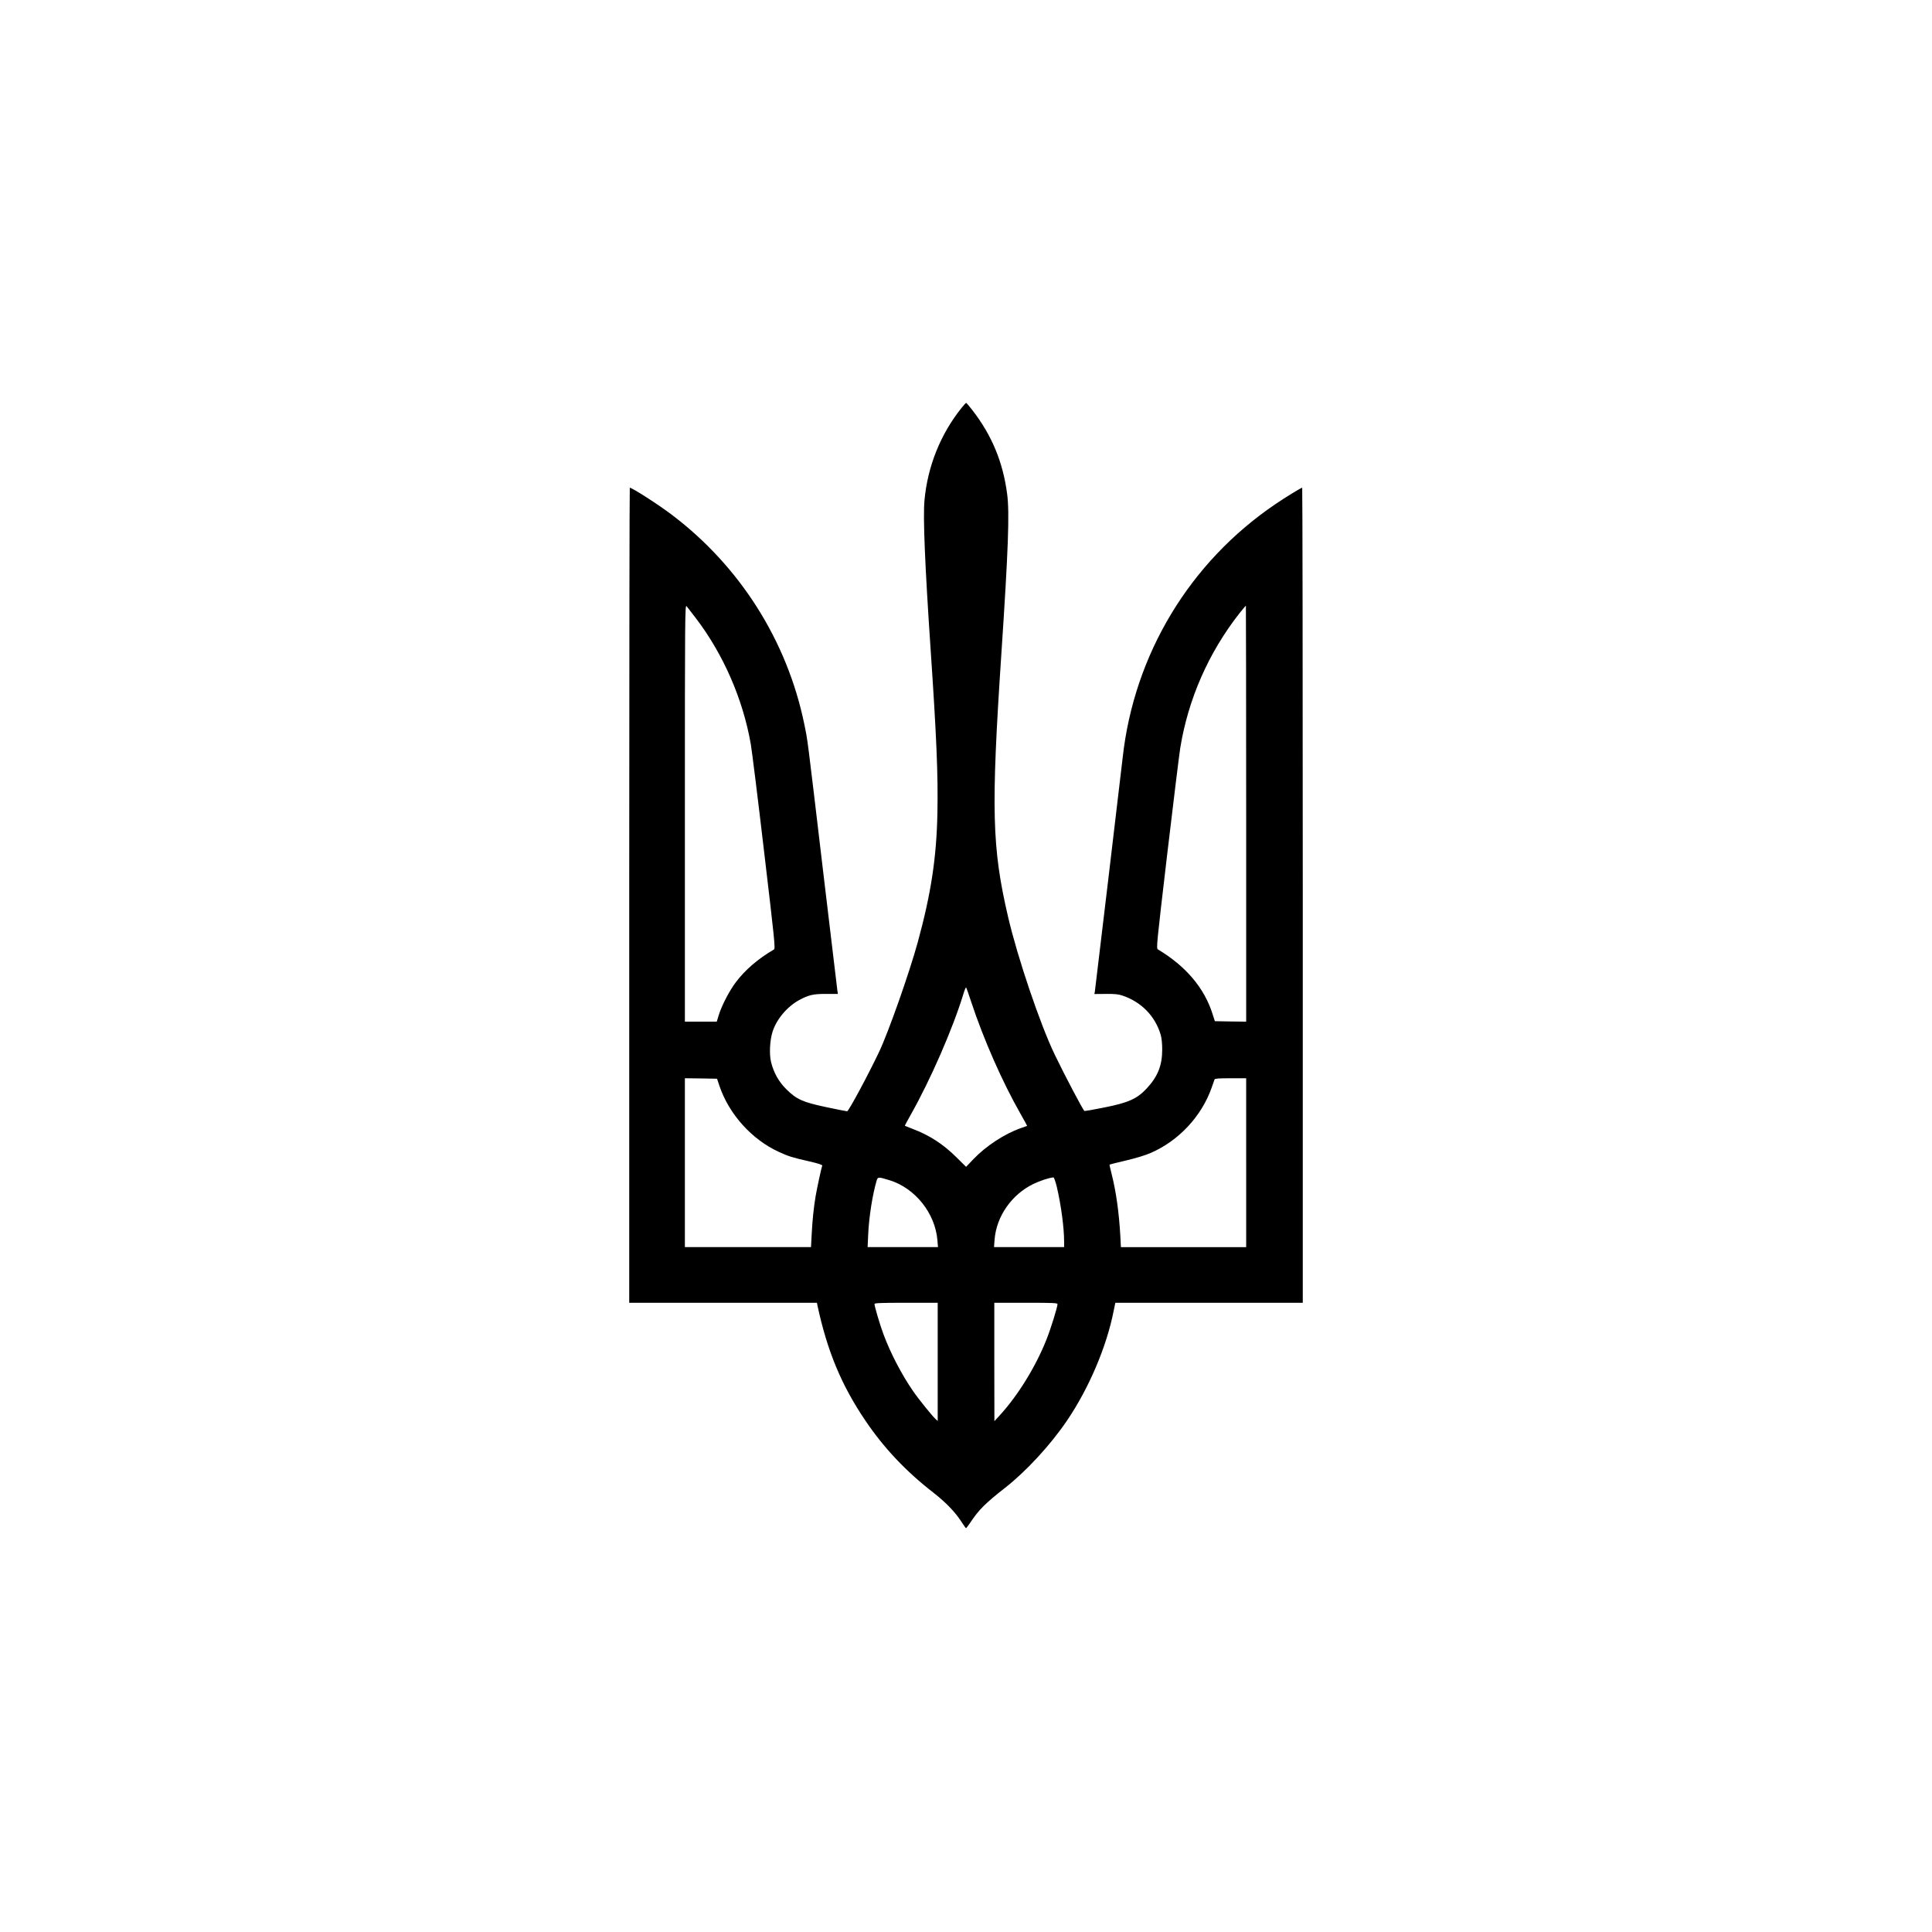 <?xml version="1.0" standalone="no"?>
<!DOCTYPE svg PUBLIC "-//W3C//DTD SVG 20010904//EN"
 "http://www.w3.org/TR/2001/REC-SVG-20010904/DTD/svg10.dtd">
<svg version="1.0" xmlns="http://www.w3.org/2000/svg"
 width="2048pt" height="2048pt" viewBox="0 0 2048 2048"
 preserveAspectRatio="xMidYMid meet">
<g transform="translate(0,2048) scale(0.1,-0.1)"
fill="#000000" stroke="none">
<path d="M10192 16155 c-222 -277 -359 -618 -392 -978 -17 -177 5 -691 65
-1582 62 -915 80 -1331 72 -1729 -9 -475 -67 -858 -209 -1376 -89 -324 -309
-949 -409 -1160 -113 -239 -323 -630 -339 -630 -8 0 -108 20 -222 44 -250 53
-314 82 -424 191 -79 79 -132 173 -160 285 -21 84 -14 229 15 322 42 133 154
266 281 336 101 55 153 67 288 66 l124 0 -6 40 c-3 23 -69 572 -146 1221 -180
1521 -166 1411 -204 1598 -181 882 -681 1673 -1404 2220 -139 106 -421 287
-446 287 -3 0 -6 -1944 -6 -4320 l0 -4320 995 0 995 0 4 -22 c104 -487 254
-850 510 -1228 196 -289 426 -534 717 -760 138 -108 234 -208 301 -312 24 -37
45 -67 48 -67 3 -1 24 27 47 61 88 133 159 204 369 368 222 174 478 451 654
710 233 344 420 782 495 1163 l18 87 993 0 994 0 0 4320 c0 2376 -3 4320 -6
4320 -12 0 -175 -100 -284 -174 -908 -615 -1498 -1592 -1619 -2686 -22 -196
-291 -2456 -295 -2481 l-5 -26 122 1 c95 1 134 -3 177 -18 200 -68 345 -217
404 -415 10 -35 16 -92 16 -157 0 -170 -48 -288 -168 -416 -100 -106 -191
-147 -447 -198 -109 -22 -204 -39 -210 -36 -12 4 -207 374 -314 596 -155 321
-394 1028 -495 1461 -171 737 -181 1133 -71 2789 73 1095 88 1499 61 1695 -45
339 -161 619 -369 888 -33 42 -62 77 -66 77 -3 -1 -25 -25 -49 -55z m-2818
-2225 c292 -381 502 -861 585 -1340 11 -63 75 -576 141 -1140 113 -954 120
-1026 104 -1035 -168 -98 -305 -216 -404 -347 -68 -90 -151 -250 -181 -349
l-21 -69 -169 0 -169 0 0 2213 c0 2097 1 2211 18 2191 9 -12 53 -67 96 -124z
m5836 -2075 l0 -2205 -166 2 -166 3 -24 75 c-87 277 -284 509 -580 686 -18 10
-13 55 99 1010 65 549 127 1055 138 1124 84 519 300 1011 627 1428 36 45 67
82 69 82 1 0 3 -992 3 -2205z m-2915 -1995 c132 -399 330 -849 524 -1189 39
-68 70 -125 69 -126 -2 -1 -32 -12 -68 -24 -173 -61 -368 -189 -502 -329 l-77
-81 -103 102 c-143 141 -285 233 -468 302 -41 16 -76 30 -78 31 -2 1 26 53 61
115 210 371 447 914 559 1281 12 42 26 74 29 70 4 -4 28 -72 54 -152z m-2669
-890 c101 -300 343 -569 629 -700 101 -47 146 -61 323 -101 96 -22 141 -37
138 -45 -9 -23 -56 -241 -71 -329 -20 -124 -33 -246 -41 -402 l-7 -133 -668 0
-669 0 0 895 0 895 171 -2 170 -3 25 -75z m5584 -815 l0 -895 -664 0 -664 0
-6 118 c-14 249 -45 471 -92 656 -14 54 -24 100 -22 101 2 2 80 21 173 43 99
23 208 56 260 79 298 128 542 389 649 693 15 41 29 81 31 88 3 9 46 12 170 12
l165 0 0 -895z m-3780 -186 c271 -84 483 -349 507 -636 l6 -73 -373 0 -373 0
6 133 c8 184 46 424 89 570 13 43 16 43 138 6z m1774 -76 c44 -190 76 -427 76
-575 l0 -58 -371 0 -372 0 6 80 c19 246 181 478 412 590 68 33 168 66 212 69
6 1 22 -44 37 -106z m-1264 -1850 l0 -626 -21 19 c-35 31 -182 213 -241 299
-121 176 -237 398 -312 599 -37 98 -96 298 -96 323 0 10 63 13 335 13 l335 0
0 -627z m1270 613 c0 -31 -71 -260 -116 -373 -114 -289 -304 -597 -498 -808
l-55 -60 -1 628 0 627 335 0 c283 0 335 -2 335 -14z"/>
</g>
</svg>
